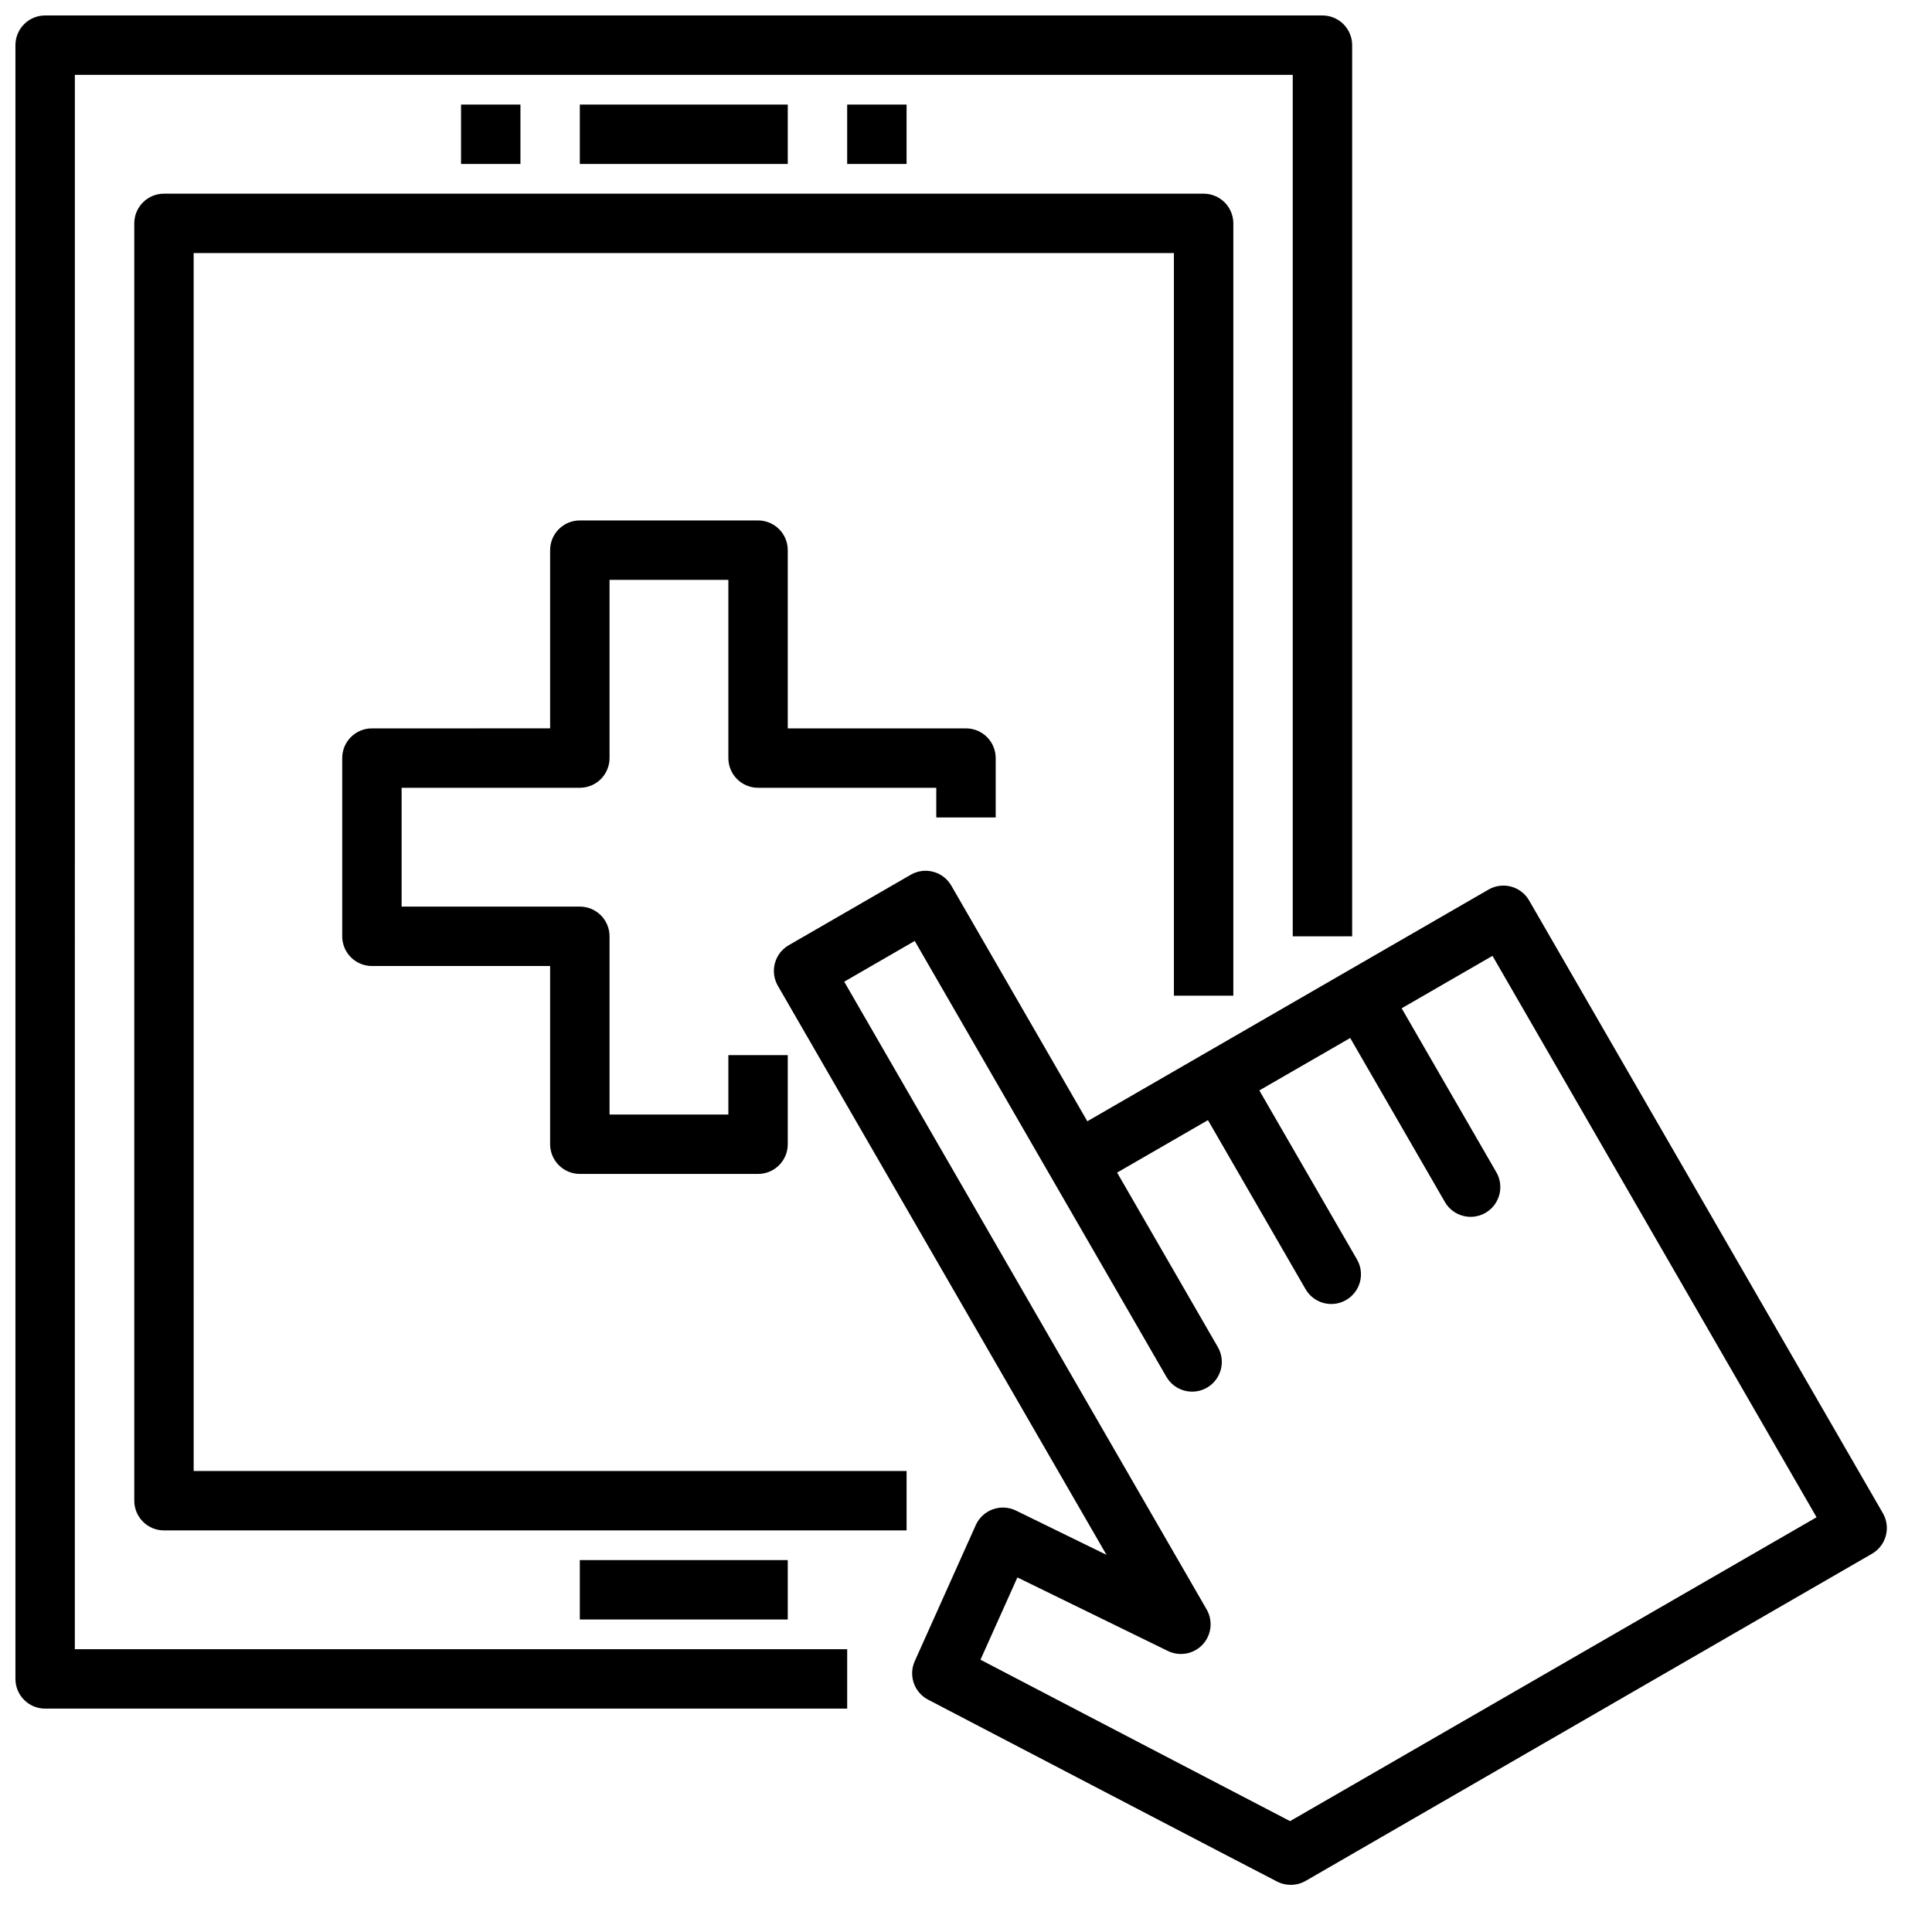 <?xml version="1.0" encoding="UTF-8"?>
<!-- Uploaded to: SVG Repo, www.svgrepo.com, Generator: SVG Repo Mixer Tools -->
<svg width="800px" height="800px" version="1.1" viewBox="144 144 512 512" xmlns="http://www.w3.org/2000/svg">
 <defs>
  <clipPath id="a">
   <path d="m148.09 148.09h354.91v448.91h-354.91z"/>
  </clipPath>
 </defs>
 <path d="m642.98 545.01-93.75-162.38c-1.043-1.809-2.762-3.133-4.781-3.672-2.019-0.539-4.168-0.254-5.977 0.789l-106.32 61.402-36.047-62.449c-2.172-3.762-6.988-5.055-10.754-2.879l-32.328 18.672c-3.766 2.172-5.055 6.988-2.883 10.754l87.09 150.8-24-11.73h-0.004c-1.914-0.934-4.129-1.055-6.133-0.328-2.004 0.727-3.629 2.234-4.5 4.176l-16.164 36.039c-1.723 3.812-0.168 8.305 3.543 10.234 3.66 1.914 89.742 46.84 92.621 48.277 1.09 0.531 2.285 0.801 3.496 0.789 1.383 0 2.742-0.363 3.938-1.055l150.07-86.688c3.766-2.172 5.055-6.988 2.883-10.754zm-157.1 81.609c-13.195-6.84-57.75-30.094-82.043-42.777l9.785-21.805 39.855 19.477c3.113 1.531 6.867 0.844 9.234-1.691 2.367-2.539 2.793-6.328 1.047-9.328l-96.031-166.34 18.688-10.793 66.715 115.55v-0.004c2.191 3.734 6.981 5 10.73 2.836 3.746-2.16 5.043-6.945 2.906-10.707l-26.719-46.289 24.074-13.902 25.836 44.746c1.035 1.824 2.758 3.156 4.781 3.707 2.023 0.551 4.18 0.27 5.996-0.777 1.816-1.051 3.141-2.781 3.676-4.809s0.242-4.184-0.82-5.992l-25.852-44.746 24.082-13.895 25.09 43.453-0.004 0.004c2.176 3.766 6.992 5.059 10.758 2.883 3.766-2.172 5.059-6.988 2.887-10.758l-25.098-43.453 24.074-13.902 85.883 148.78z"/>
 <g clip-path="url(#a)">
  <path d="m163.84 163.84h322.75v228.29h15.742l0.004-236.16c0-2.086-0.832-4.09-2.309-5.566-1.473-1.477-3.477-2.305-5.566-2.305h-338.5c-4.348 0-7.871 3.523-7.871 7.871v432.96c0 2.09 0.828 4.09 2.305 5.566 1.477 1.477 3.481 2.309 5.566 2.309h212.55v-15.746h-204.68z"/>
 </g>
 <path d="m195.32 211.07h259.78v196.8h15.742l0.004-204.67c0-2.09-0.832-4.09-2.305-5.566-1.477-1.477-3.481-2.309-5.566-2.309h-275.52c-4.348 0-7.871 3.527-7.871 7.875v338.5c0 2.086 0.828 4.09 2.305 5.566 1.477 1.477 3.481 2.305 5.566 2.305h196.8v-15.742h-188.93z"/>
 <path d="m297.66 557.44h55.105v15.742h-55.105z"/>
 <path d="m297.66 171.71h55.105v15.742h-55.105z"/>
 <path d="m368.51 171.71h15.742v15.742h-15.742z"/>
 <path d="m266.18 171.71h15.742v15.742h-15.742z"/>
 <path d="m407.87 360.64v-15.742c0-2.09-0.828-4.09-2.305-5.566-1.477-1.477-3.481-2.305-5.566-2.305h-47.234v-47.234c0-2.086-0.828-4.09-2.305-5.566-1.477-1.477-3.481-2.305-5.566-2.305h-47.23c-4.348 0-7.875 3.523-7.875 7.871v47.23l-47.23 0.004c-4.348 0-7.871 3.523-7.871 7.871v47.23c0 2.09 0.828 4.09 2.305 5.566 1.477 1.477 3.477 2.309 5.566 2.309h47.23v47.23c0 2.09 0.832 4.09 2.309 5.566 1.473 1.477 3.477 2.305 5.566 2.305h47.23c2.086 0 4.09-0.828 5.566-2.305 1.477-1.477 2.305-3.477 2.305-5.566v-23.617h-15.742v15.742l-31.488 0.004v-47.234c0-2.086-0.832-4.09-2.305-5.566-1.477-1.477-3.481-2.305-5.566-2.305h-47.234v-31.488h47.234c2.086 0 4.09-0.828 5.566-2.305 1.473-1.477 2.305-3.481 2.305-5.566v-47.23h31.488v47.23c0 2.086 0.828 4.09 2.305 5.566 1.477 1.477 3.477 2.305 5.566 2.305h47.23v7.871z"/>
</svg>